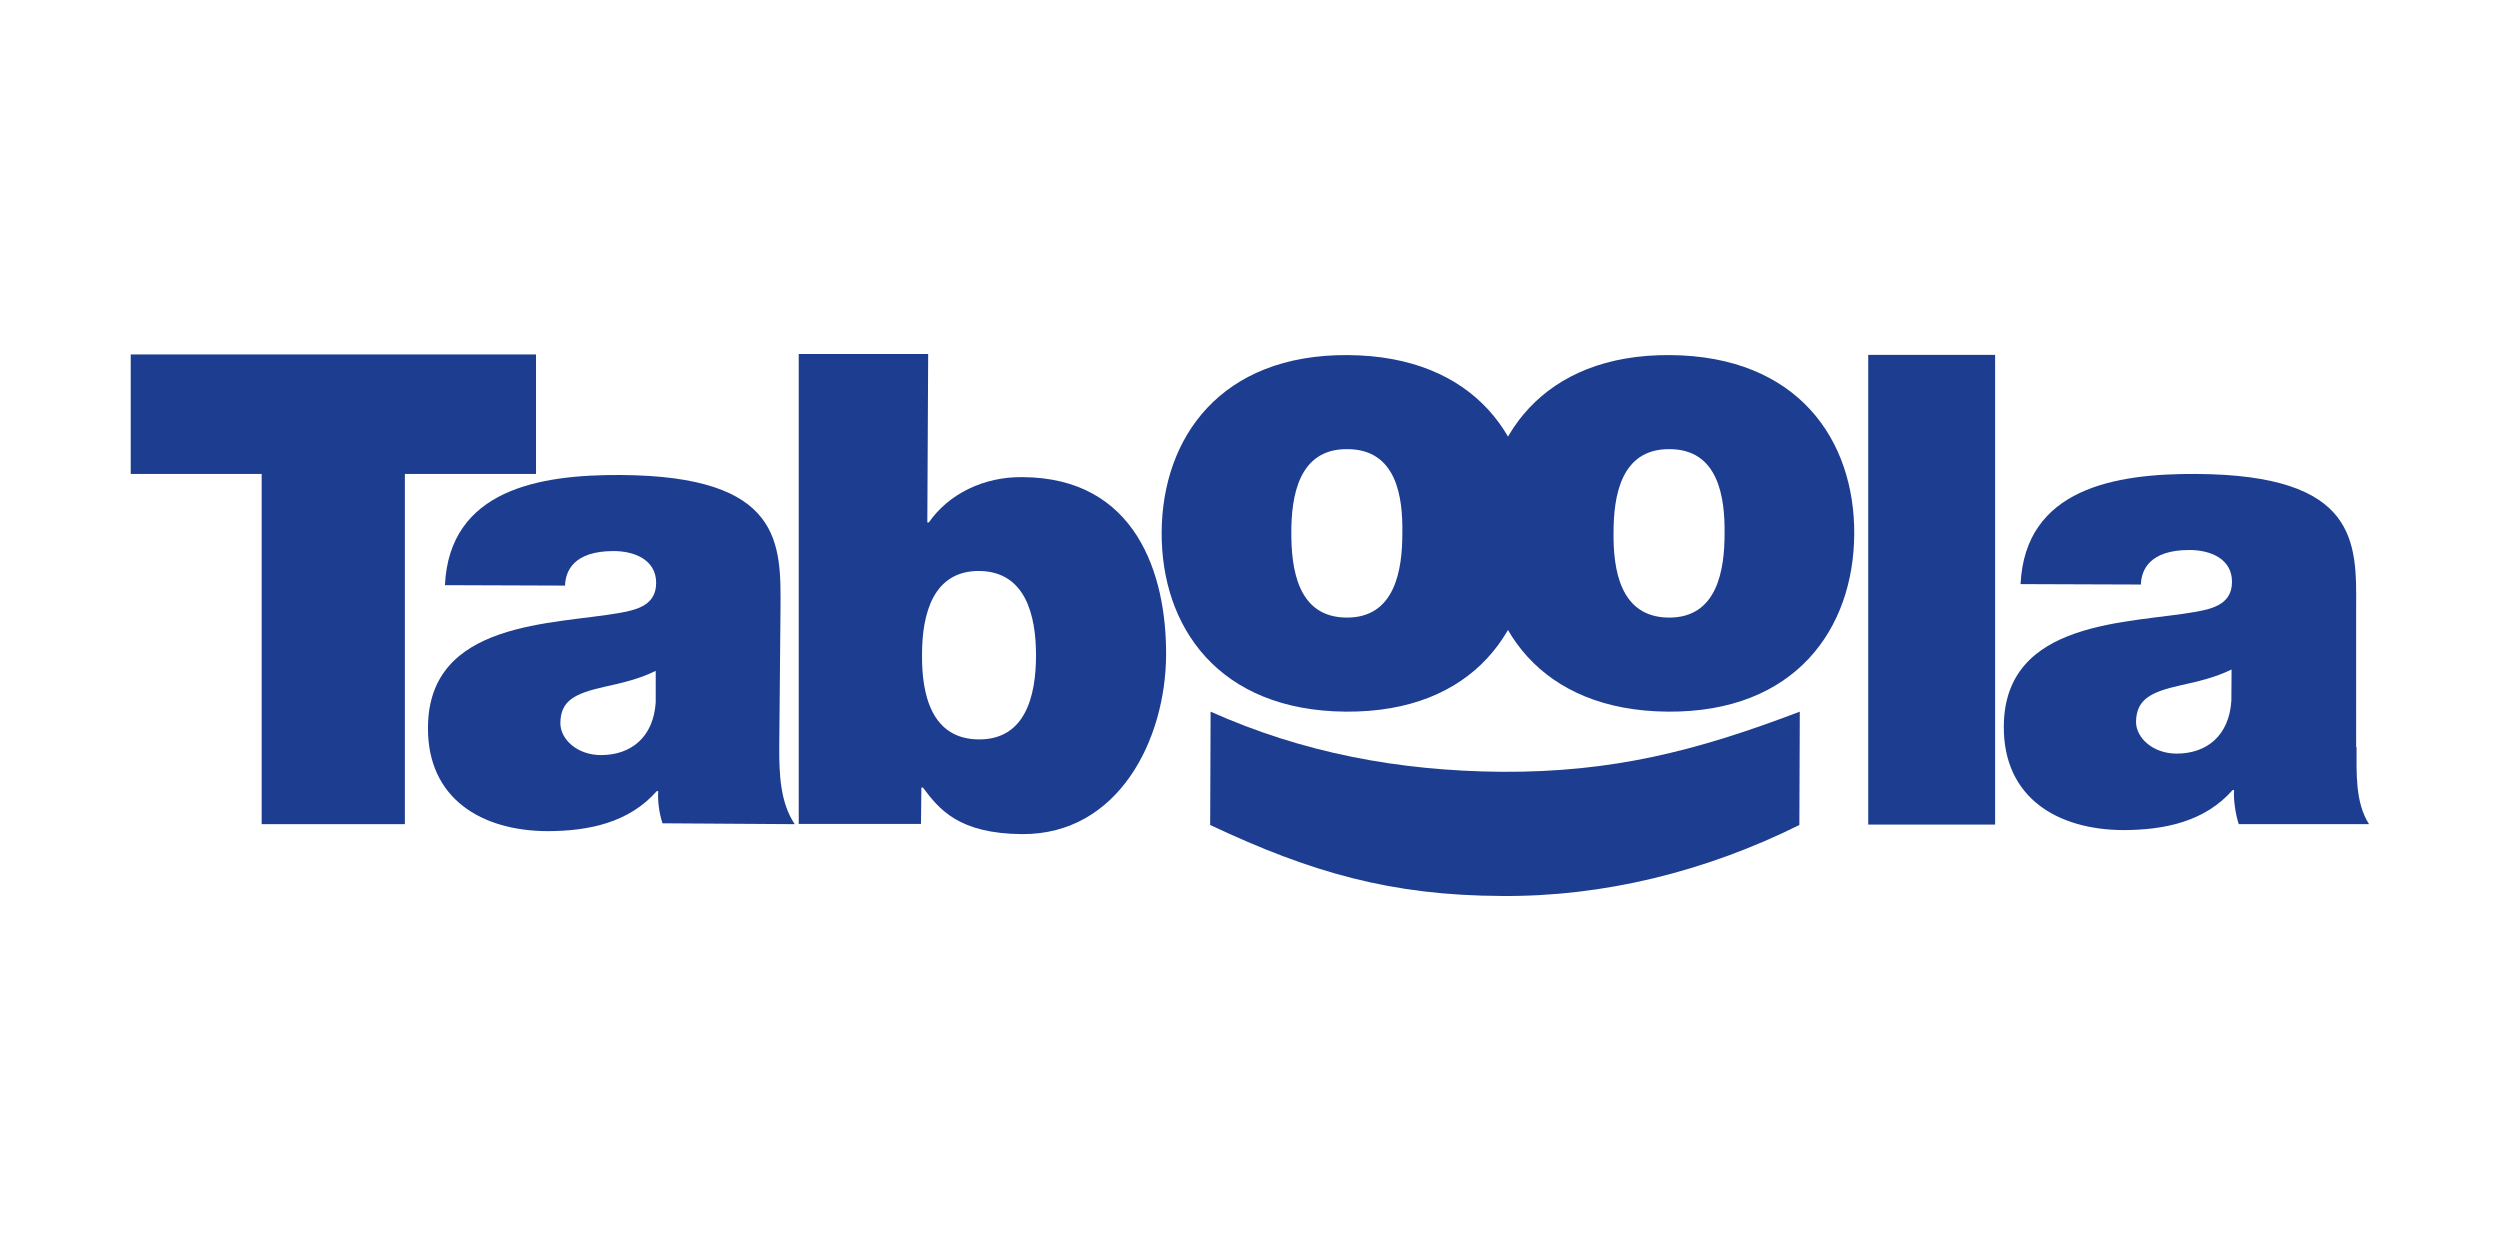 <?xml version="1.0" encoding="utf-8"?>
<!-- Generator: Adobe Illustrator 27.0.0, SVG Export Plug-In . SVG Version: 6.00 Build 0)  -->
<svg version="1.1" id="Layer_1" xmlns="http://www.w3.org/2000/svg" xmlns:xlink="http://www.w3.org/1999/xlink" x="0px" y="0px"
	 viewBox="0 0 118 59" style="enable-background:new 0 0 118 59;" xml:space="preserve">
<style type="text/css">
	.st0{fill:#1D3E90;}
</style>
<g>
	<g>
		<path class="st0" d="M12.34,22.37H6.17v-5.64H25.3v5.64h-6.19V38.9h-6.76V22.37z"/>
		<path class="st0" d="M30.94,31.67c-0.75,0.37-1.59,0.57-2.42,0.75c-1.37,0.31-2.07,0.64-2.07,1.72c0,0.75,0.79,1.5,1.92,1.5
			c1.39,0,2.47-0.82,2.58-2.49V31.67z M36.78,35.31c0,1.21,0.04,2.56,0.73,3.59l-6.24-0.04c-0.15-0.44-0.24-1.08-0.2-1.52h-0.07
			c-1.3,1.48-3.19,1.89-5.18,1.89c-3.08-0.02-5.64-1.52-5.62-4.89c0.02-5.07,5.97-4.85,9.1-5.42c0.84-0.15,1.67-0.4,1.67-1.41
			c0-1.08-1.01-1.5-2.01-1.5c-1.89,0-2.27,0.95-2.29,1.63L21,27.62c0.22-4.52,4.47-5.22,8.28-5.2c7.67,0.04,7.58,3.24,7.56,6.32
			L36.78,35.31z"/>
		<path class="st0" d="M46.23,26.95c-2.2-0.02-2.71,2.05-2.71,3.94c-0.02,1.92,0.46,3.99,2.67,4.01s2.71-2.05,2.71-3.97
			C48.9,29.05,48.41,26.98,46.23,26.95 M37.68,16.71h6.13l-0.04,7.95h0.07c0.93-1.34,2.58-2.16,4.41-2.14
			c5.38,0.02,6.81,4.6,6.79,8.39c-0.02,4.01-2.25,8.48-6.79,8.46c-3-0.02-3.92-1.17-4.69-2.2h-0.07l-0.02,1.72h-5.77V16.71z"/>
		<path class="st0" d="M63.59,21.2c-2.31-0.02-2.64,2.25-2.64,3.94c0,1.7,0.29,3.99,2.6,4.01c2.31,0.02,2.64-2.27,2.64-3.97
			C66.22,23.47,65.93,21.2,63.59,21.2 M63.53,33.59c-6.04-0.04-8.73-4.03-8.7-8.48s2.78-8.39,8.79-8.35
			c6.04,0.04,8.73,4.01,8.7,8.46S69.57,33.63,63.53,33.59"/>
		<path class="st0" d="M78.8,21.2c-2.31-0.02-2.64,2.25-2.64,3.94c-0.02,1.7,0.29,3.99,2.6,4.01c2.31,0.02,2.64-2.27,2.64-3.97
			C81.42,23.47,81.11,21.2,78.8,21.2 M78.73,33.59c-6.04-0.04-8.73-4.03-8.7-8.48s2.78-8.39,8.79-8.35c6.04,0.04,8.73,4.01,8.7,8.46
			S84.75,33.63,78.73,33.59"/>
		<path class="st0" d="M88.18,16.75h5.99v22.17h-5.99V16.75z"/>
		<path class="st0" d="M105.33,31.6c-0.75,0.37-1.59,0.57-2.42,0.75c-1.37,0.31-2.07,0.64-2.09,1.72c0,0.75,0.79,1.5,1.92,1.5
			c1.39,0,2.47-0.82,2.58-2.49L105.33,31.6z M111.23,35.26c0,1.21-0.07,2.62,0.59,3.64h-6.15c-0.15-0.44-0.26-1.17-0.22-1.61h-0.07
			c-1.3,1.48-3.19,1.89-5.18,1.89c-3.08-0.02-5.64-1.52-5.62-4.89c0.02-5.07,5.97-4.85,9.1-5.42c0.84-0.15,1.67-0.4,1.67-1.41
			c0-1.08-1.01-1.5-2.01-1.5c-1.89,0-2.27,0.95-2.29,1.63l-5.68-0.02c0.22-4.52,4.47-5.22,8.28-5.2c7.67,0.04,7.58,3.24,7.56,6.32
			V35.26L111.23,35.26z"/>
		<path class="st0" d="M57.14,33.59c4.34,1.94,8.86,2.8,13.77,2.84c5.16,0.02,9.08-0.95,14.04-2.84l-0.02,5.35
			c-4.43,2.2-9.25,3.39-14.04,3.35c-5.22-0.02-8.99-1.1-13.77-3.35L57.14,33.59z"/>
	</g>
</g>
<g>
</g>
<g>
</g>
<g>
</g>
<g>
</g>
<g>
</g>
<g>
</g>
<g>
</g>
<g>
</g>
<g>
</g>
<g>
</g>
<g>
</g>
</svg>
